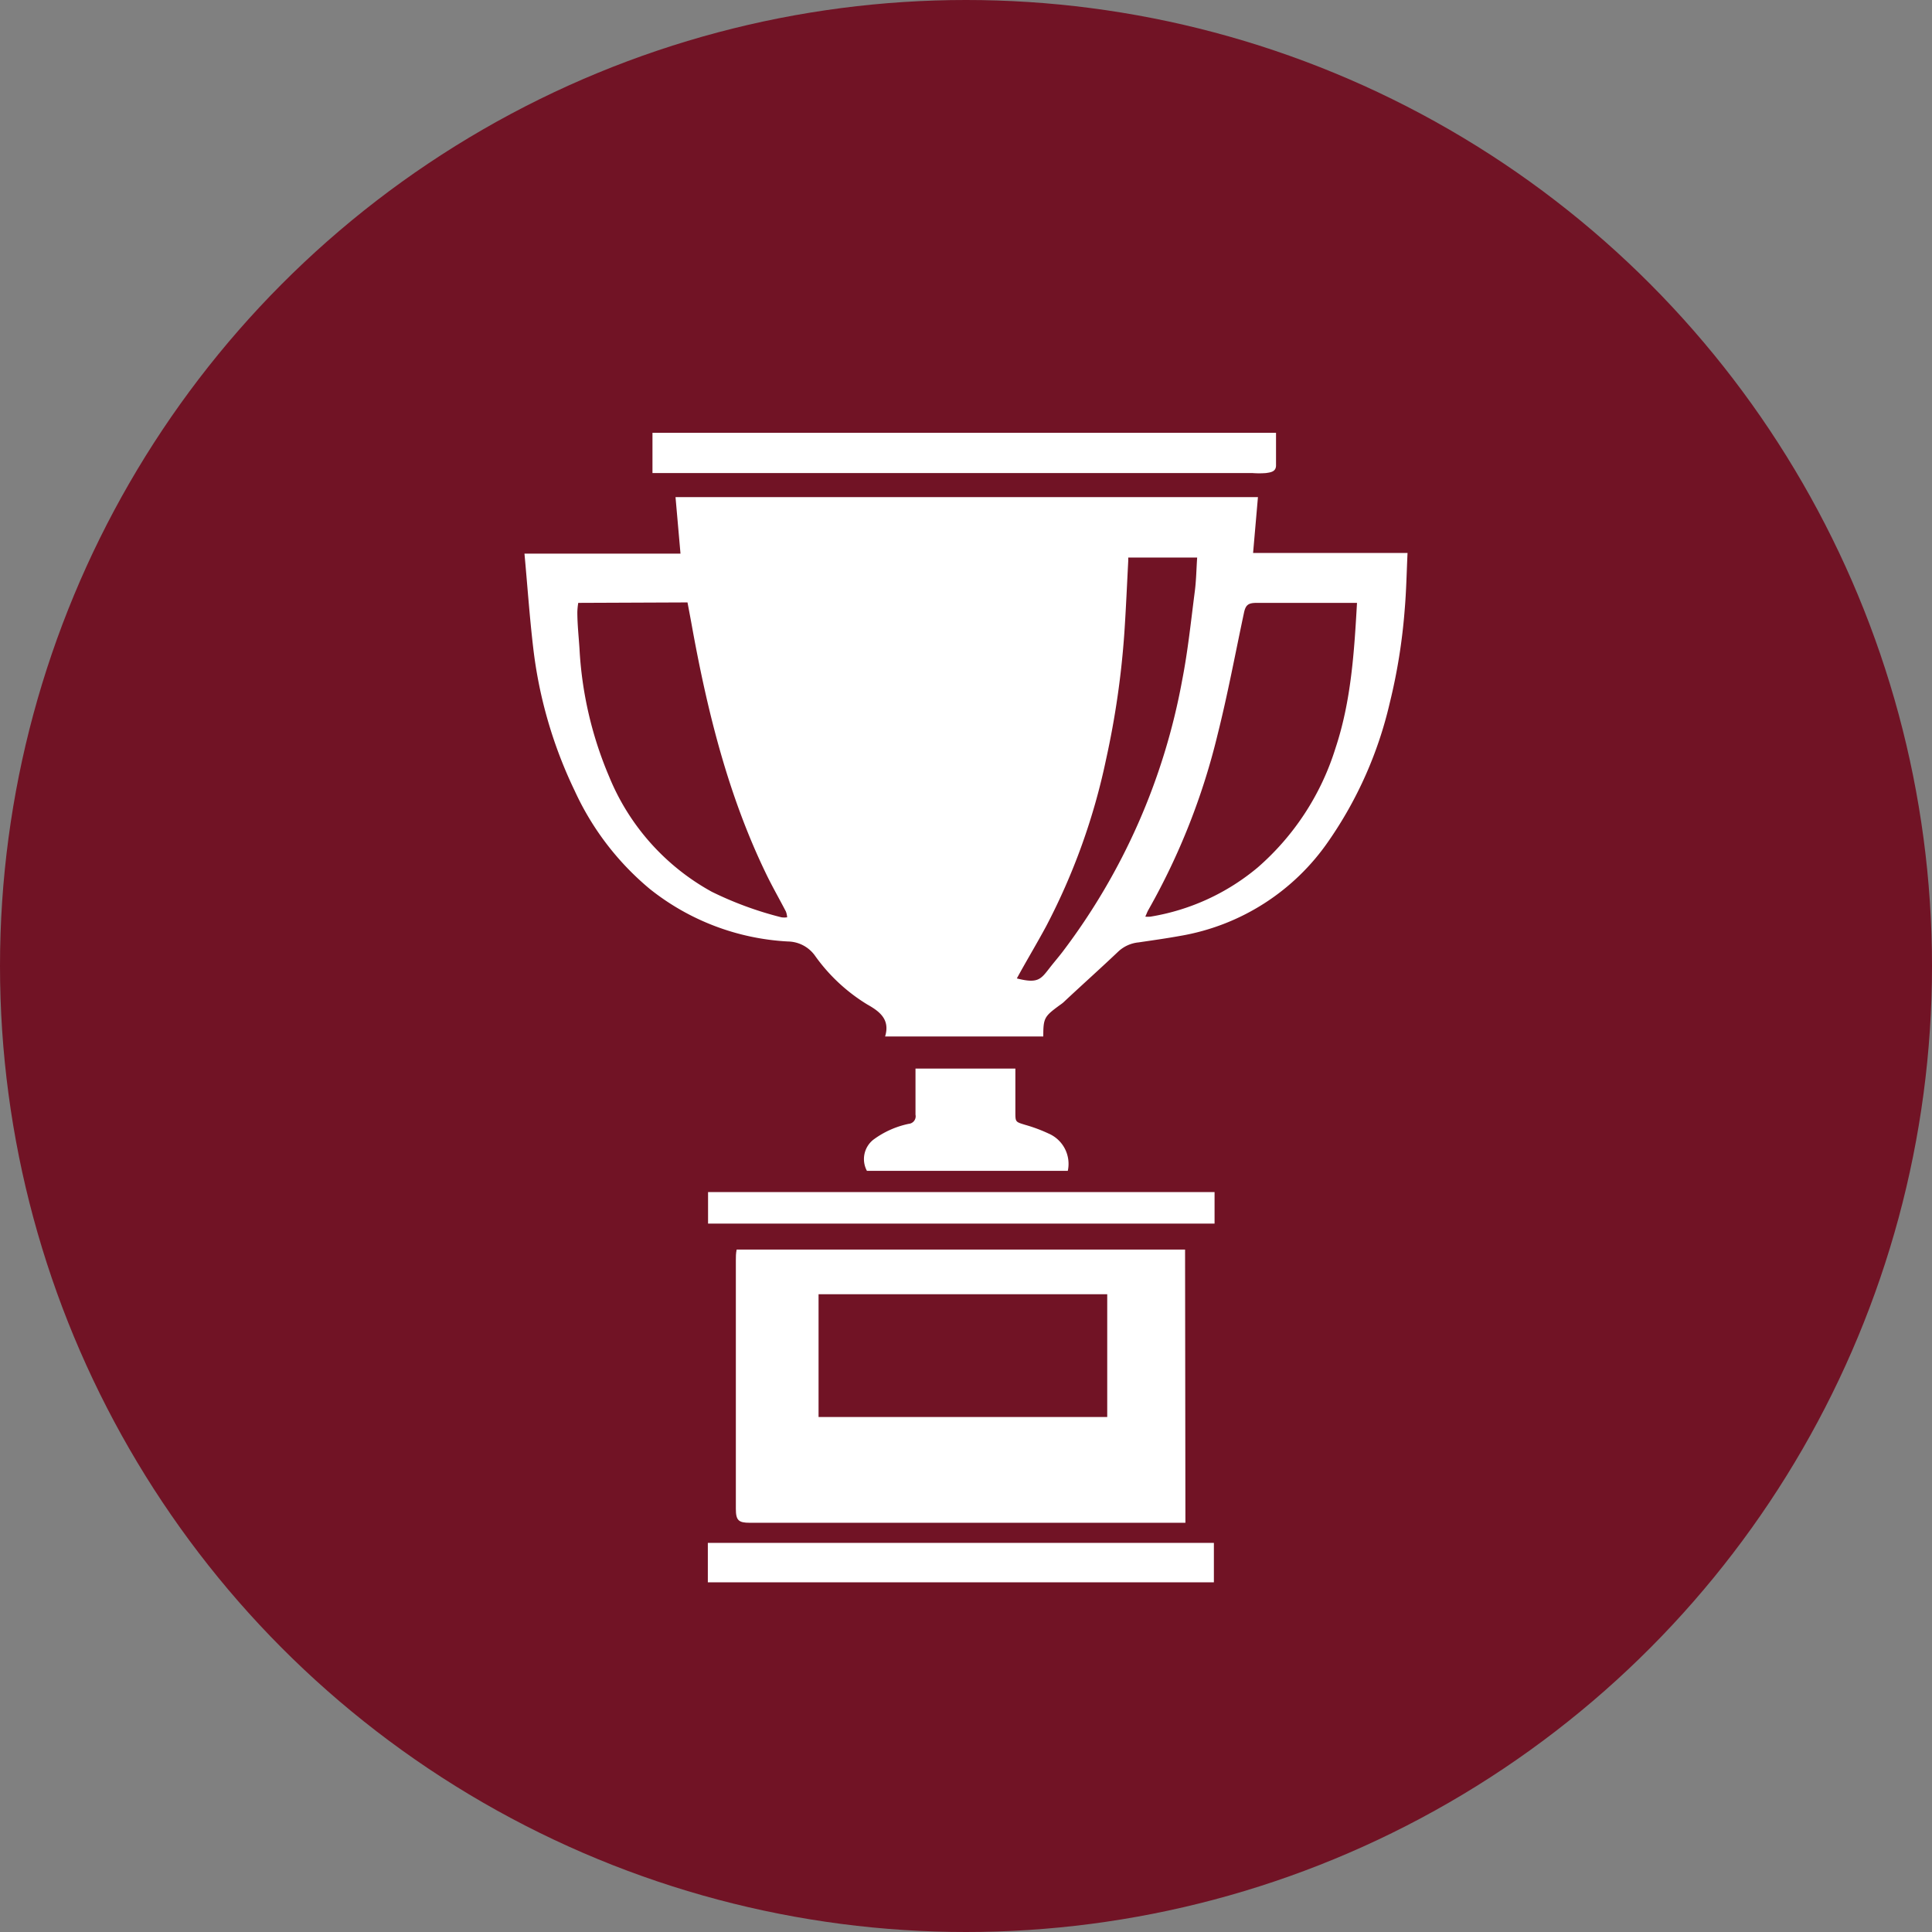 <?xml version="1.0" encoding="UTF-8"?> <svg xmlns="http://www.w3.org/2000/svg" viewBox="0 0 171 171"><rect x="0" y="0" width="171" height="171" fill="#808080" stroke="none"/> <defs> <style>.cls-1{fill:#711325;}.cls-2{fill:#fff;}</style> </defs> <g id="Слой_2" data-name="Слой 2"> <g id="Слой_1-2" data-name="Слой 1"> <circle class="cls-1" cx="85.5" cy="85.5" r="85.5"></circle> <path class="cls-2" d="M46.42,49H60.23l-.44-5h51.55l-.43,4.94h13.67c-.08,1.72-.11,3.37-.25,5a50.71,50.71,0,0,1-1.33,8.3,35.43,35.43,0,0,1-5.4,12.19,20,20,0,0,1-13.17,8.41c-1.21.22-2.43.39-3.65.57A3.06,3.06,0,0,0,99,84.2c-1.61,1.53-3.26,3-4.89,4.53a3.81,3.81,0,0,1-.32.24c-1.36,1-1.45,1.13-1.45,2.77h-14c.45-1.49-.45-2.2-1.57-2.83a15.71,15.71,0,0,1-4.67-4.37,3,3,0,0,0-2.36-1.21A21.41,21.41,0,0,1,57.5,78.67,24.65,24.65,0,0,1,50.87,70a39.71,39.71,0,0,1-3.68-12.7C46.87,54.57,46.68,51.81,46.42,49Zm4.76,4.36a6,6,0,0,0-.08.81c0,1.08.12,2.16.19,3.24a33.39,33.39,0,0,0,2.63,11.34A20.46,20.46,0,0,0,63,78.93a31,31,0,0,0,6.16,2.26,1.74,1.74,0,0,0,.51,0,1.72,1.72,0,0,0-.11-.51c-.6-1.16-1.26-2.3-1.82-3.48-3.26-6.78-5.07-14-6.42-21.35-.15-.84-.31-1.69-.47-2.53Zm68.93,0h-8.87c-.78,0-1,.19-1.15.94-.76,3.57-1.43,7.17-2.32,10.71a59.93,59.93,0,0,1-6.13,15.53c-.1.17-.16.36-.27.59a2.15,2.15,0,0,0,.47,0,19.75,19.75,0,0,0,9.49-4.36,23.06,23.06,0,0,0,6.87-10.54C119.59,62.05,119.86,57.72,120.11,53.31ZM90,86.6c1.85.47,2.11.09,2.88-.9.37-.48.77-.94,1.14-1.42a56.6,56.6,0,0,0,10.61-24.06c.51-2.6.78-5.24,1.12-7.87.13-1,.14-2,.21-3H99.86c0,.11,0,.2,0,.29-.11,2.11-.2,4.21-.34,6.31a76.23,76.23,0,0,1-1.62,11.25,56.88,56.88,0,0,1-5.32,14.81C91.72,83.6,90.82,85.09,90,86.6Z"></path> <path class="cls-2" d="M104.92,134.78H73.09l-6.73,0c-1,0-1.23-.22-1.23-1.24q0-11,0-22c0-.3,0-.6.07-.94h39.69ZM98,114.55H72.45v10.87H98Z"></path> <path class="cls-2" d="M112.94,38.31c0,1,0,1.93,0,2.88,0,.58-.5.62-.89.68a8,8,0,0,1-1.2,0H57.75V38.31Z"></path> <path class="cls-2" d="M107.44,136.56v3.49H62.65v-3.49Z"></path> <path class="cls-2" d="M62.67,108.3v-2.79H107.5v2.79Z"></path> <path class="cls-2" d="M89.87,94.58v3.83c0,.91,0,.88.87,1.15a13.51,13.51,0,0,1,2.07.77,2.92,2.92,0,0,1,1.7,3.3H76.73a2.19,2.19,0,0,1,.56-2.75,8,8,0,0,1,3.14-1.41.67.67,0,0,0,.6-.81c0-1.34,0-2.69,0-4.08Z"></path> </g> </g> </svg> 